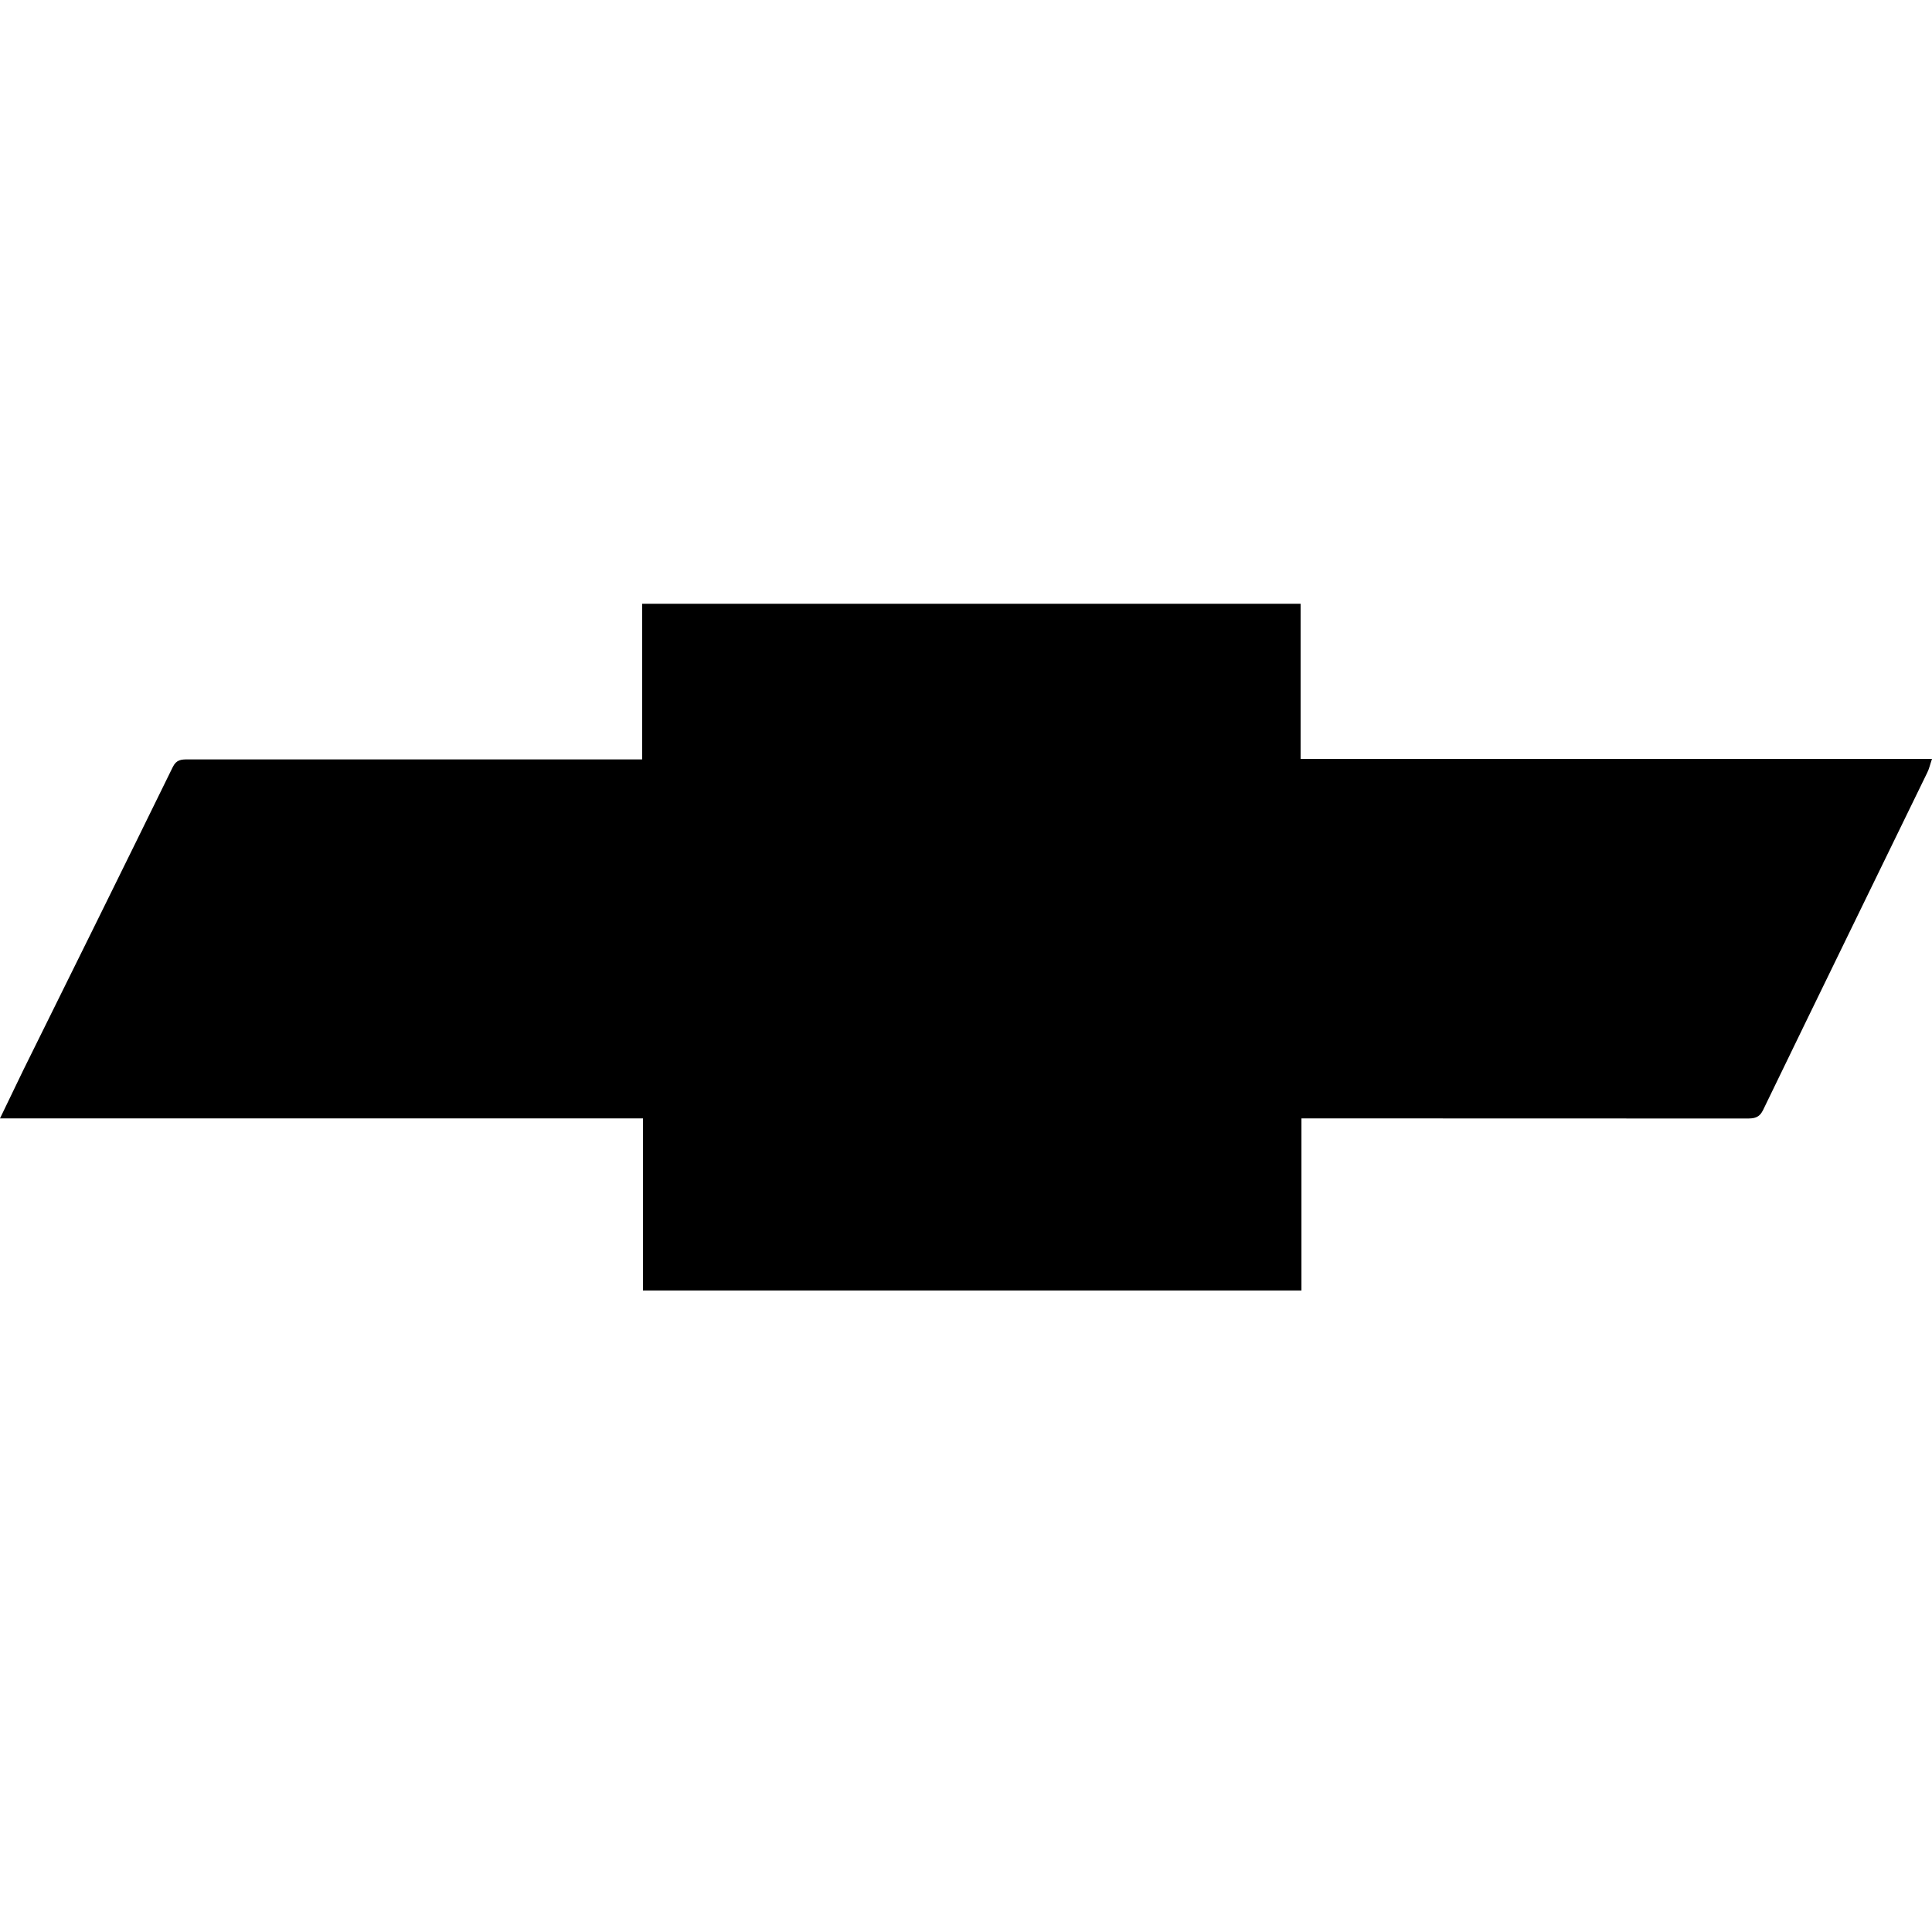 <svg width="16" height="16" viewBox="0 0 16 16" fill="none" xmlns="http://www.w3.org/2000/svg"><path d="M10.771 6.285V5H5.318V6.289H1.556C1.501 6.289 1.461 6.291 1.431 6.352C1.02 7.191 0.606 8.028 0.192 8.864L0 9.262H5.325V10.687H10.778V9.262H10.905L14.466 9.263C14.525 9.263 14.568 9.259 14.6 9.195C15.051 8.263 15.506 7.333 15.959 6.402C15.976 6.37 15.983 6.334 16 6.285H10.771Z" fill="black"/></svg>